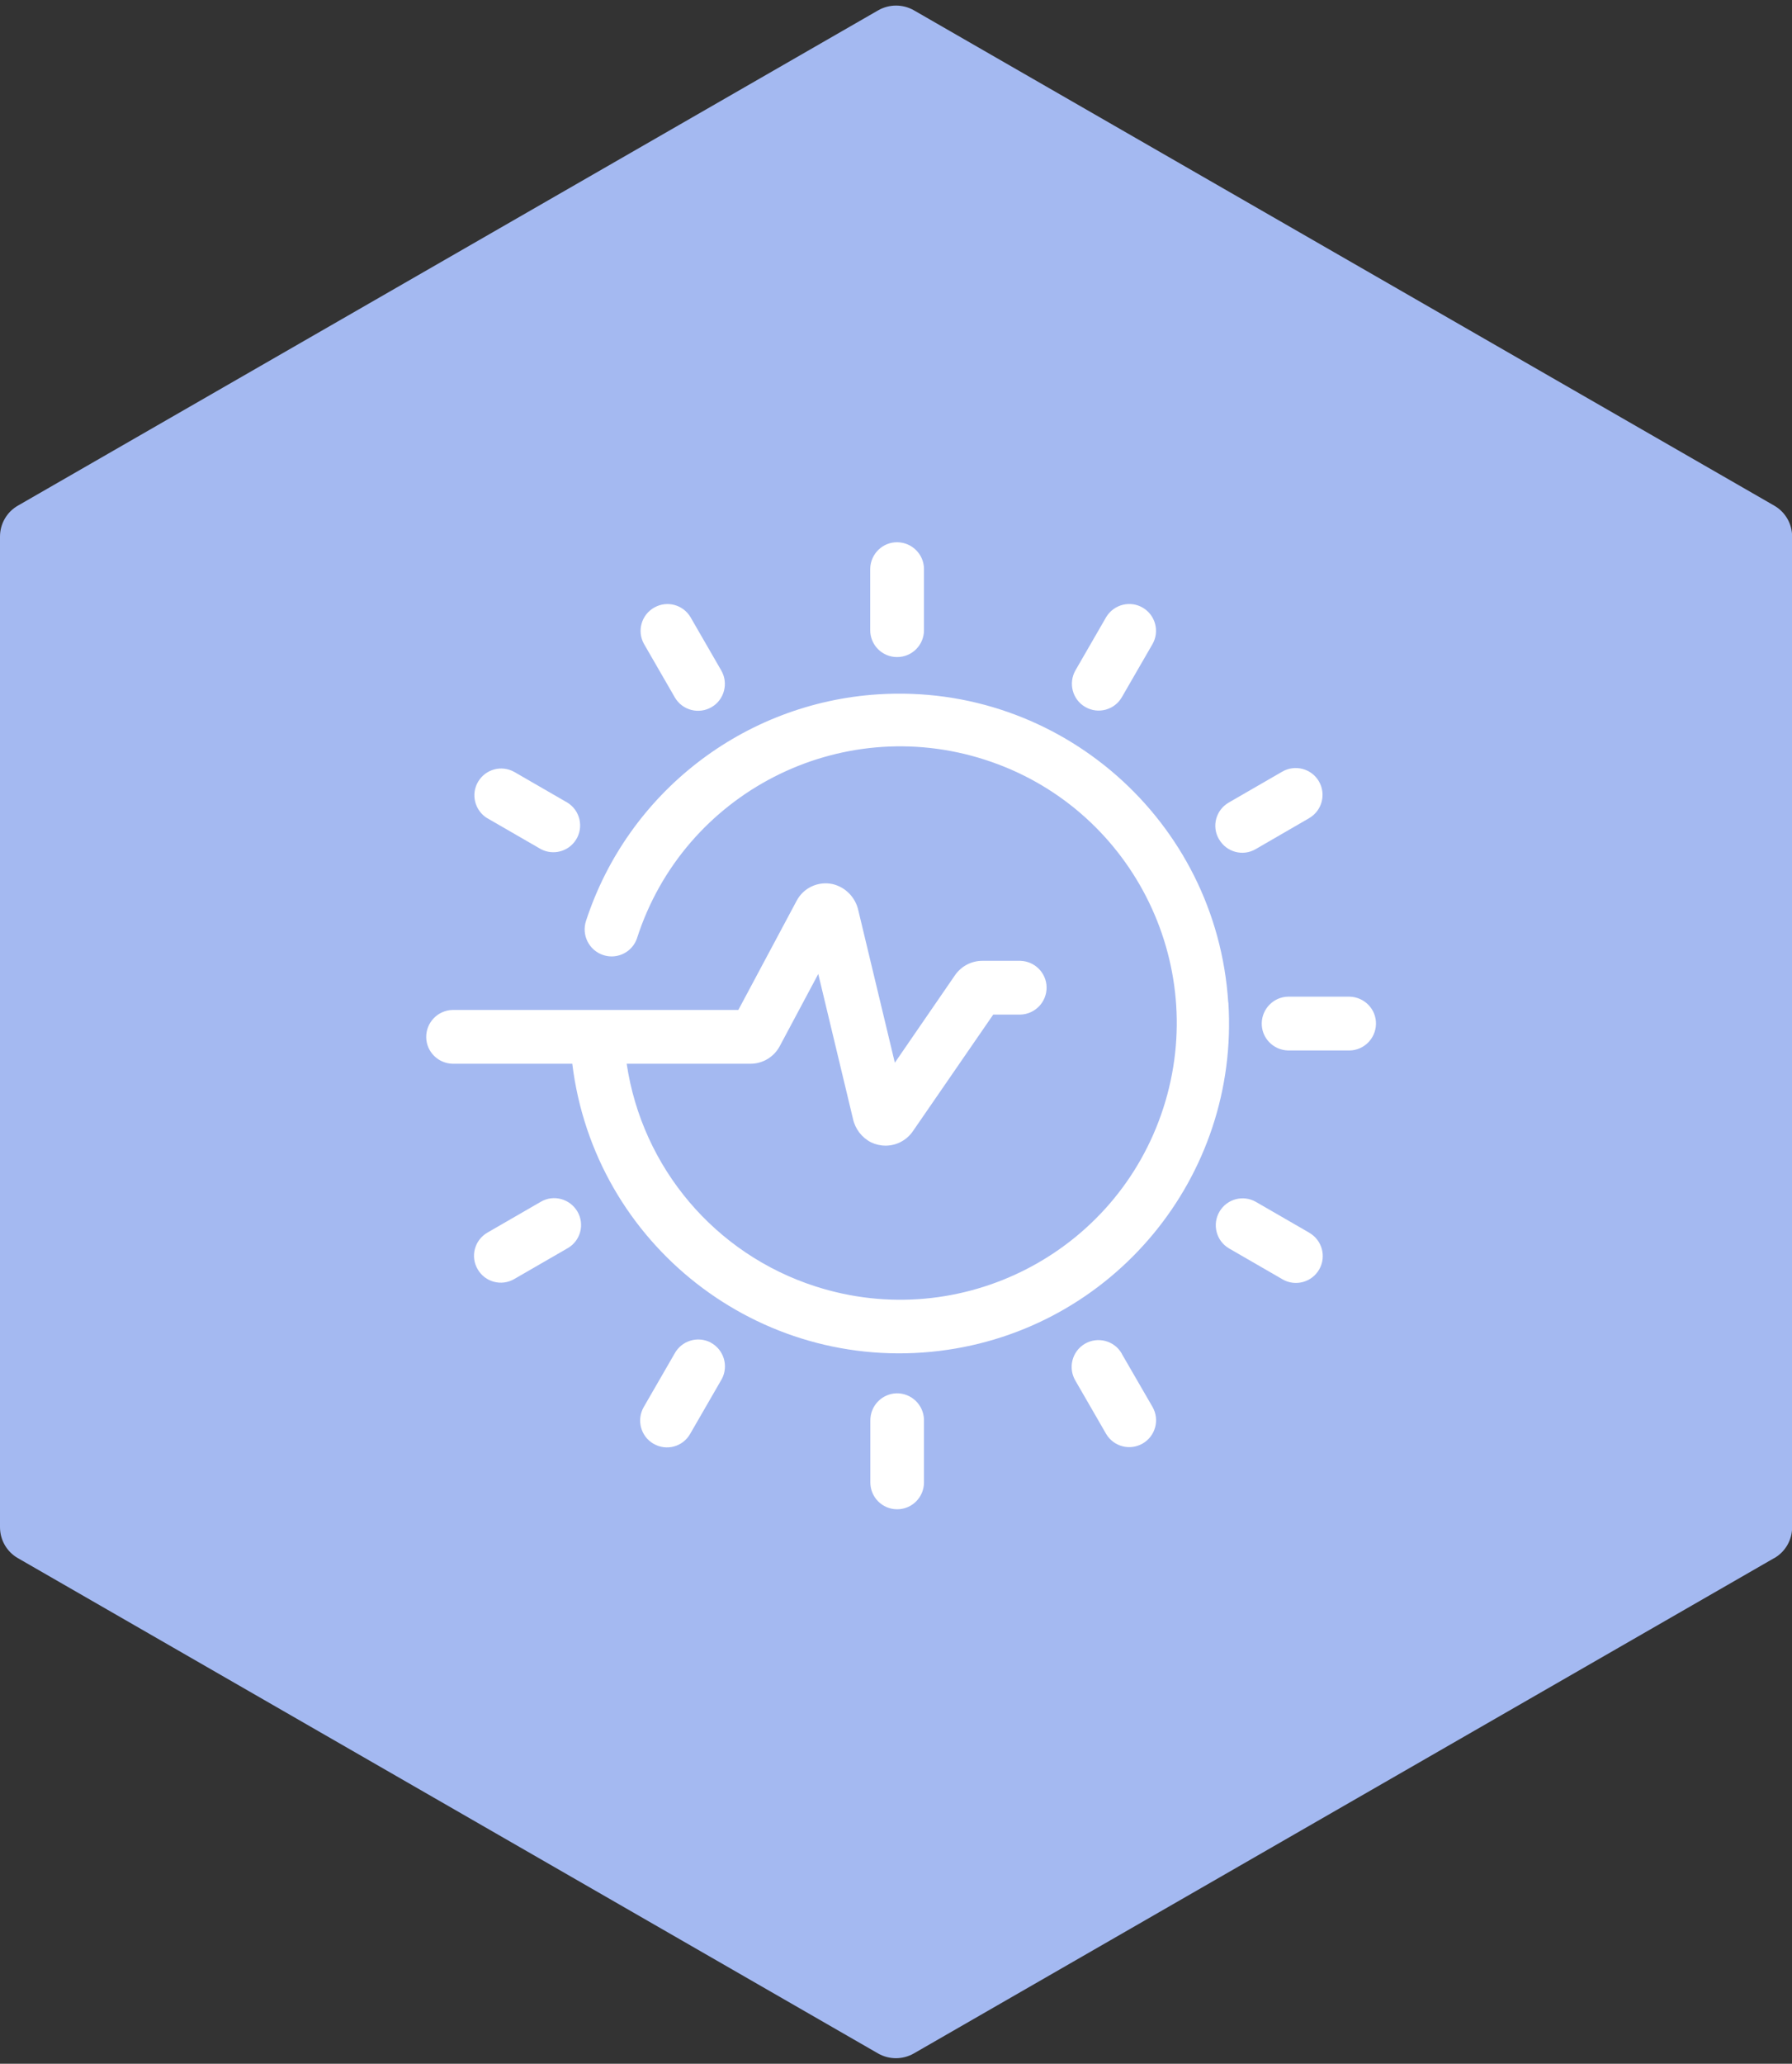 <svg xmlns="http://www.w3.org/2000/svg" id="Layer_1" width="139" height="160" viewBox="0 0 139 160"><rect x="0" y="0" width="139" height="160" fill="#333333" stroke="none"/><defs><style>.cls-1{fill:#fff;}.cls-2{fill:#a4b9f1;}</style></defs><path id="hexablue" class="cls-2" d="M137.61,120.8l-66.73,38.4c-.86,.49-1.91,.49-2.77,0L1.39,120.8c-.86-.49-1.39-1.41-1.39-2.4V41.6c0-.99,.53-1.91,1.39-2.4L68.12,.8c.86-.49,1.91-.49,2.77,0l66.73,38.4c.86,.49,1.39,1.41,1.39,2.4V118.4c0,.99-.53,1.91-1.39,2.4Z"></path><path class="cls-1" d="M69.59,50.94h0c1.15,0,2.08-.93,2.08-2.08v-4.78c-.02-1.11-.92-2.01-2.04-2.04-1.15-.03-2.1,.89-2.13,2.04v4.78h0c0,1.15,.93,2.08,2.08,2.08Z"></path><path class="cls-1" d="M104.69,77.27h-4.78c-1.11,.02-2.01,.92-2.04,2.04-.03,1.15,.89,2.1,2.04,2.13h4.78c1.11-.02,2.01-.92,2.04-2.04,.03-1.15-.89-2.1-2.04-2.13Z"></path><path class="cls-1" d="M84.18,54.81h0c1,.58,2.27,.23,2.84-.76l2.39-4.14c.54-.98,.21-2.2-.74-2.78-.98-.6-2.26-.28-2.86,.7l-2.39,4.14h0c-.57,1-.23,2.27,.76,2.84Z"></path><path class="cls-1" d="M94.56,65.07h0c.58,1,1.85,1.34,2.84,.76l4.13-2.39,.03-.02c.99-.58,1.32-1.86,.74-2.85-.58-.99-1.86-1.32-2.85-.74l-4.14,2.39h0c-1,.58-1.34,1.85-.76,2.84h0Z"></path><path class="cls-1" d="M52.33,54.05h0l.02,.03c.58,.99,1.86,1.32,2.85,.74s1.32-1.86,.74-2.85l-2.39-4.14c-.58-.95-1.8-1.28-2.78-.74-1.01,.55-1.38,1.82-.82,2.83l2.39,4.14Z"></path><path class="cls-1" d="M37.81,63.44l4.14,2.39c.96,.51,2.15,.19,2.73-.73,.61-.97,.32-2.26-.66-2.87l-4.14-2.39c-.98-.54-2.2-.21-2.78,.74-.6,.98-.28,2.26,.7,2.86Z"></path><path class="cls-1" d="M69.55,108.02c-1.15,.03-2.06,.98-2.04,2.13v4.78h0c0,1.15,.93,2.08,2.08,2.08h0c1.15,0,2.08-.93,2.08-2.08v-4.78s0-.06,0-.09c-.03-1.15-.98-2.06-2.13-2.04Z"></path><path class="cls-1" d="M87.02,104.95l-.02-.03c-.58-.99-1.86-1.32-2.85-.74s-1.32,1.86-.74,2.85l2.39,4.14h0c.58,.98,1.83,1.31,2.82,.75,1-.57,1.35-1.84,.78-2.84l-2.39-4.13Z"></path><path class="cls-1" d="M101.54,95.56l-4.14-2.39c-.98-.55-2.22-.22-2.8,.75-.59,.99-.27,2.27,.72,2.86l4.14,2.39h0l.03,.02c1,.57,2.27,.22,2.84-.78,.57-1,.22-2.27-.78-2.84Z"></path><path class="cls-1" d="M55.14,104.09c-1.02-.54-2.28-.15-2.82,.86l-2.39,4.14c-.57,1-.23,2.27,.76,2.84h0c1,.58,2.27,.24,2.84-.76l2.39-4.14s.05-.08,.07-.12c.54-1.02,.15-2.28-.86-2.82Z"></path><path class="cls-1" d="M41.95,93.17l-4.14,2.39h0c-1,.58-1.34,1.85-.76,2.84,.57,1,1.85,1.34,2.84,.76l4.14-2.39c1-.57,1.34-1.85,.76-2.84s-1.85-1.34-2.84-.76Z"></path><path class="cls-1" d="M95.27,77.71h0c-.91-14.1-13.07-24.78-27.16-23.88-10.43,.67-19.4,7.62-22.65,17.55-.37,1.1,.22,2.29,1.32,2.66,.21,.07,.43,.11,.66,.11,.89,0,1.69-.57,1.97-1.41,3.63-11.28,15.72-17.47,26.99-13.84,11.28,3.63,17.47,15.72,13.84,26.99s-15.72,17.47-26.99,13.84c-7.77-2.5-13.44-9.19-14.64-17.26h9.6c.95,0,1.82-.52,2.27-1.36l2.99-5.6,2.69,11.22c.17,.79,.68,1.46,1.4,1.83,.35,.17,.74,.26,1.13,.26,.85,0,1.64-.42,2.12-1.12l6.23-9.04h2.1c1.15-.03,2.06-.98,2.04-2.13-.02-1.11-.92-2.01-2.04-2.04h-2.94c-.85,0-1.64,.42-2.12,1.11l-4.67,6.79-2.83-11.8c-.22-1.01-.99-1.81-2-2.05-1.12-.24-2.26,.29-2.79,1.3l-4.52,8.46h-22.17c-1.15,.03-2.06,.98-2.04,2.13,.02,1.11,.92,2.01,2.04,2.04h9.29c1.72,14.02,14.48,23.98,28.5,22.26,13.44-1.65,23.26-13.5,22.39-27.02Z"></path></svg>